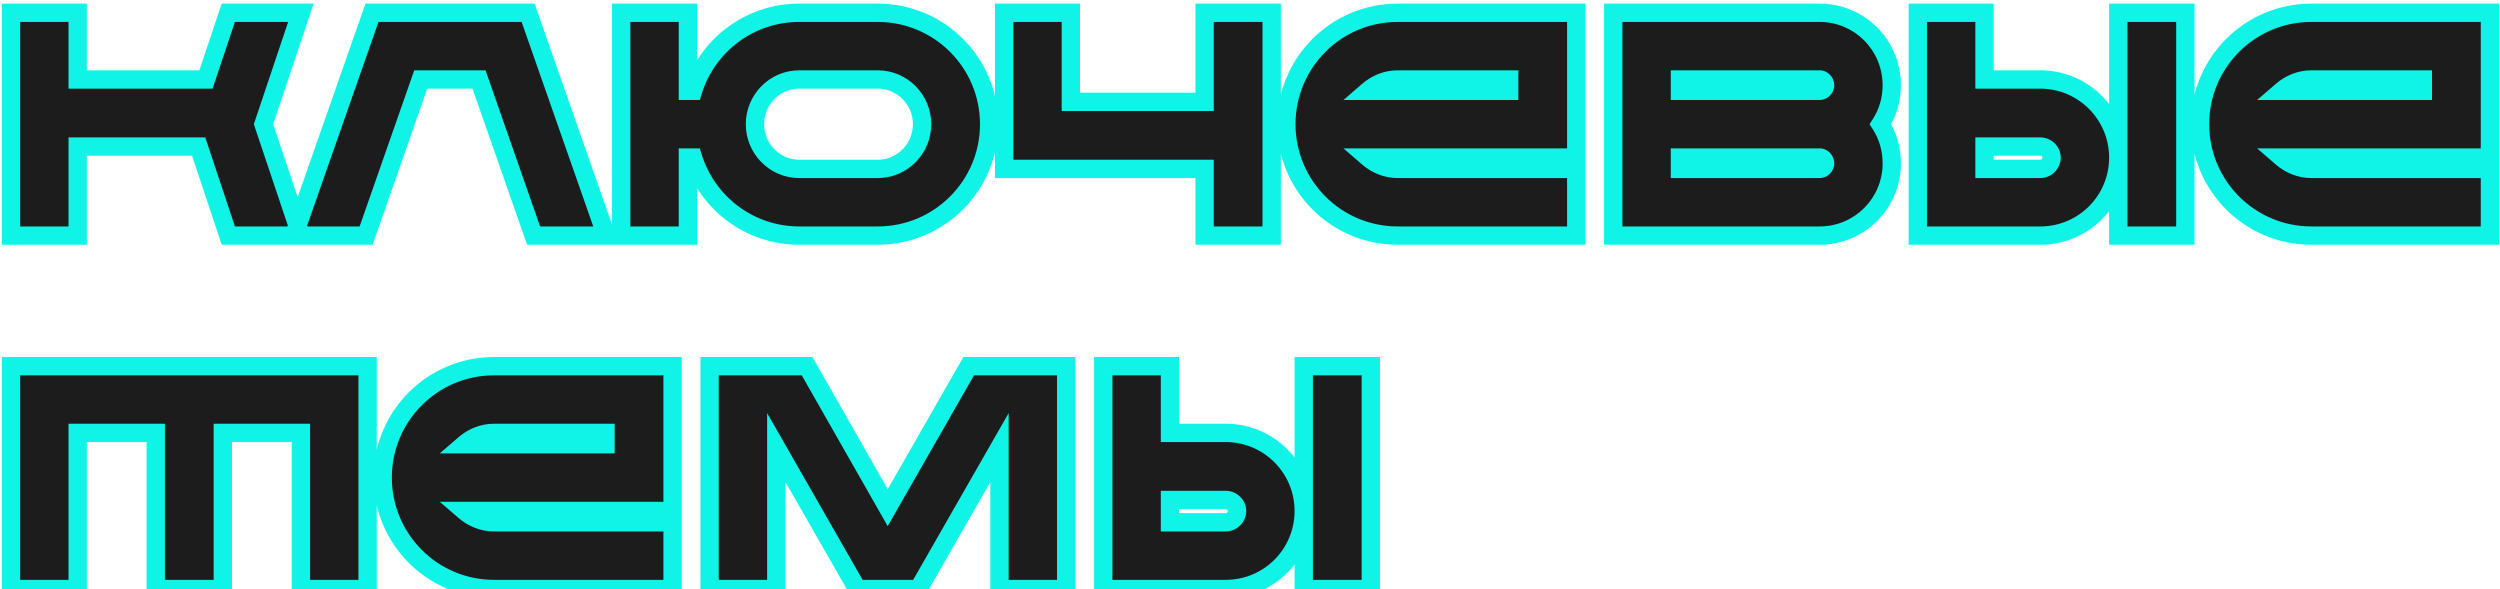 <?xml version="1.0" encoding="UTF-8"?> <svg xmlns="http://www.w3.org/2000/svg" width="191" height="45" viewBox="0 0 191 45" fill="none"> <path d="M22.988 0.976L20.132 9.488L22.988 18H17.444L15.176 11.196H5.936V18H0.84V0.976H5.936V6.072H15.736L17.444 0.976H22.988ZM40.348 0.976L46.312 18H40.768L36.596 6.072H32.144L27.972 18H22.456L28.42 0.976H40.348ZM67.059 0.976C71.763 0.976 75.571 4.784 75.571 9.488C75.571 14.192 71.763 18 67.059 18H61.067C57.259 18 54.039 15.508 52.947 12.036H52.555V18H47.459V0.976H52.555V6.94H52.947C54.039 3.468 57.259 0.976 61.067 0.976H67.059ZM67.059 12.904C68.935 12.904 70.447 11.364 70.447 9.488C70.447 7.612 68.935 6.072 67.059 6.072H61.067C59.191 6.072 57.679 7.612 57.679 9.488C57.679 11.364 59.191 12.904 61.067 12.904H67.059ZM92.032 0.976H97.156V18H92.032V12.904H76.716V0.976H81.812V7.78H92.032V0.976ZM120.425 0.976V12.036H104.521C105.137 12.568 105.921 12.904 106.789 12.904H120.425V18H106.789C102.085 18 98.277 14.192 98.277 9.488C98.277 4.784 102.085 0.976 106.789 0.976H120.425ZM115.301 6.94V6.072H106.789C105.921 6.072 105.137 6.408 104.521 6.94H115.301ZM144.532 6.52C144.532 7.612 144.224 8.62 143.665 9.488C144.224 10.356 144.532 11.364 144.532 12.484C144.532 15.536 142.068 18 139.016 18H123.252V0.976H139.016C142.068 0.976 144.532 3.44 144.532 6.52ZM139.016 12.904C139.24 12.904 139.436 12.708 139.436 12.484C139.436 12.232 139.24 12.036 139.016 12.036H128.348V12.904H139.016ZM139.016 6.94C139.24 6.94 139.436 6.744 139.436 6.52C139.436 6.268 139.24 6.072 139.016 6.072H128.348V6.94H139.016ZM155.873 6.072C159.177 6.072 161.837 8.76 161.837 12.036C161.837 15.34 159.177 18 155.873 18H146.521V0.976H151.617V6.072H155.873ZM155.873 12.904C156.349 12.904 156.741 12.512 156.741 12.036C156.741 11.588 156.349 11.196 155.873 11.196H151.617V12.904H155.873ZM161.837 0.976H166.961V18H161.837V0.976ZM190.23 0.976V12.036H174.326C174.942 12.568 175.726 12.904 176.594 12.904H190.23V18H176.594C171.89 18 168.082 14.192 168.082 9.488C168.082 4.784 171.89 0.976 176.594 0.976H190.23ZM185.106 6.94V6.072H176.594C175.726 6.072 174.942 6.408 174.326 6.94H185.106ZM0.84 27.976H28.084V45H22.988V33.072H17.024V45H11.9V33.072H5.936V45H0.84V27.976ZM51.385 27.976V39.036H35.481C36.097 39.568 36.881 39.904 37.749 39.904H51.385V45H37.749C33.045 45 29.237 41.192 29.237 36.488C29.237 31.784 33.045 27.976 37.749 27.976H51.385ZM46.261 33.94V33.072H37.749C36.881 33.072 36.097 33.408 35.481 33.94H46.261ZM74.009 27.976H81.457V45H76.361V34.192L70.173 45H65.497L59.309 34.192V45H54.213V27.976H61.661L67.821 38.784L74.009 27.976ZM93.642 33.072C96.946 33.072 99.606 35.76 99.606 39.036C99.606 42.34 96.946 45 93.642 45H84.29V27.976H89.386V33.072H93.642ZM93.642 39.904C94.118 39.904 94.51 39.512 94.51 39.036C94.51 38.588 94.118 38.196 93.642 38.196H89.386V39.904H93.642ZM99.606 27.976H104.73V45H99.606V27.976Z" fill="#1C1C1C"></path> <path d="M22.988 0.976L23.652 1.199L23.961 0.276H22.988V0.976ZM20.132 9.488L19.468 9.265L19.394 9.488L19.468 9.711L20.132 9.488ZM22.988 18V18.7H23.961L23.652 17.777L22.988 18ZM17.444 18L16.78 18.221L16.939 18.7H17.444V18ZM15.176 11.196L15.84 10.975L15.681 10.496H15.176V11.196ZM5.936 11.196V10.496H5.236V11.196H5.936ZM5.936 18V18.7H6.636V18H5.936ZM0.84 18H0.14V18.7H0.84V18ZM0.84 0.976V0.276H0.14V0.976H0.84ZM5.936 0.976H6.636V0.276H5.936V0.976ZM5.936 6.072H5.236V6.772H5.936V6.072ZM15.736 6.072V6.772H16.24L16.4 6.294L15.736 6.072ZM17.444 0.976V0.276H16.94L16.78 0.754L17.444 0.976ZM22.324 0.753L19.468 9.265L20.796 9.711L23.652 1.199L22.324 0.753ZM19.468 9.711L22.324 18.223L23.652 17.777L20.796 9.265L19.468 9.711ZM22.988 17.3H17.444V18.7H22.988V17.3ZM18.108 17.779L15.84 10.975L14.512 11.417L16.78 18.221L18.108 17.779ZM15.176 10.496H5.936V11.896H15.176V10.496ZM5.236 11.196V18H6.636V11.196H5.236ZM5.936 17.3H0.84V18.7H5.936V17.3ZM1.54 18V0.976H0.14V18H1.54ZM0.84 1.676H5.936V0.276H0.84V1.676ZM5.236 0.976V6.072H6.636V0.976H5.236ZM5.936 6.772H15.736V5.372H5.936V6.772ZM16.4 6.294L18.108 1.198L16.78 0.754L15.072 5.85L16.4 6.294ZM17.444 1.676H22.988V0.276H17.444V1.676ZM40.348 0.976L41.008 0.745L40.844 0.276H40.348V0.976ZM46.312 18V18.7H47.299L46.972 17.769L46.312 18ZM40.768 18L40.107 18.231L40.271 18.7H40.768V18ZM36.596 6.072L37.257 5.841L37.093 5.372H36.596V6.072ZM32.144 6.072V5.372H31.647L31.483 5.841L32.144 6.072ZM27.972 18V18.7H28.468L28.633 18.231L27.972 18ZM22.456 18L21.795 17.769L21.469 18.7H22.456V18ZM28.42 0.976V0.276H27.923L27.759 0.745L28.42 0.976ZM39.687 1.207L45.651 18.231L46.972 17.769L41.008 0.745L39.687 1.207ZM46.312 17.3H40.768V18.7H46.312V17.3ZM41.428 17.769L37.257 5.841L35.935 6.303L40.107 18.231L41.428 17.769ZM36.596 5.372H32.144V6.772H36.596V5.372ZM31.483 5.841L27.311 17.769L28.633 18.231L32.804 6.303L31.483 5.841ZM27.972 17.3H22.456V18.7H27.972V17.3ZM23.116 18.231L29.08 1.207L27.759 0.745L21.795 17.769L23.116 18.231ZM28.42 1.676H40.348V0.276H28.42V1.676ZM52.947 12.036L53.615 11.826L53.461 11.336H52.947V12.036ZM52.555 12.036V11.336H51.855V12.036H52.555ZM52.555 18V18.7H53.255V18H52.555ZM47.459 18H46.759V18.7H47.459V18ZM47.459 0.976V0.276H46.759V0.976H47.459ZM52.555 0.976H53.255V0.276H52.555V0.976ZM52.555 6.94H51.855V7.64H52.555V6.94ZM52.947 6.94V7.64H53.461L53.615 7.15L52.947 6.94ZM67.059 1.676C71.376 1.676 74.871 5.171 74.871 9.488H76.271C76.271 4.397 72.15 0.276 67.059 0.276V1.676ZM74.871 9.488C74.871 13.805 71.376 17.3 67.059 17.3V18.7C72.15 18.7 76.271 14.579 76.271 9.488H74.871ZM67.059 17.3H61.067V18.7H67.059V17.3ZM61.067 17.3C57.574 17.3 54.618 15.015 53.615 11.826L52.279 12.246C53.46 16.001 56.944 18.7 61.067 18.7V17.3ZM52.947 11.336H52.555V12.736H52.947V11.336ZM51.855 12.036V18H53.255V12.036H51.855ZM52.555 17.3H47.459V18.7H52.555V17.3ZM48.159 18V0.976H46.759V18H48.159ZM47.459 1.676H52.555V0.276H47.459V1.676ZM51.855 0.976V6.94H53.255V0.976H51.855ZM52.555 7.64H52.947V6.24H52.555V7.64ZM53.615 7.15C54.618 3.961 57.574 1.676 61.067 1.676V0.276C56.944 0.276 53.46 2.975 52.279 6.73L53.615 7.15ZM61.067 1.676H67.059V0.276H61.067V1.676ZM67.059 13.604C69.329 13.604 71.147 11.743 71.147 9.488H69.747C69.747 10.985 68.541 12.204 67.059 12.204V13.604ZM71.147 9.488C71.147 7.233 69.329 5.372 67.059 5.372V6.772C68.541 6.772 69.747 7.991 69.747 9.488H71.147ZM67.059 5.372H61.067V6.772H67.059V5.372ZM61.067 5.372C58.797 5.372 56.979 7.233 56.979 9.488H58.379C58.379 7.991 59.585 6.772 61.067 6.772V5.372ZM56.979 9.488C56.979 11.743 58.797 13.604 61.067 13.604V12.204C59.585 12.204 58.379 10.985 58.379 9.488H56.979ZM61.067 13.604H67.059V12.204H61.067V13.604ZM92.032 0.976V0.276H91.332V0.976H92.032ZM97.156 0.976H97.856V0.276H97.156V0.976ZM97.156 18V18.7H97.856V18H97.156ZM92.032 18H91.332V18.7H92.032V18ZM92.032 12.904H92.732V12.204H92.032V12.904ZM76.716 12.904H76.016V13.604H76.716V12.904ZM76.716 0.976V0.276H76.016V0.976H76.716ZM81.812 0.976H82.512V0.276H81.812V0.976ZM81.812 7.78H81.112V8.48H81.812V7.78ZM92.032 7.78V8.48H92.732V7.78H92.032ZM92.032 1.676H97.156V0.276H92.032V1.676ZM96.456 0.976V18H97.856V0.976H96.456ZM97.156 17.3H92.032V18.7H97.156V17.3ZM92.732 18V12.904H91.332V18H92.732ZM92.032 12.204H76.716V13.604H92.032V12.204ZM77.416 12.904V0.976H76.016V12.904H77.416ZM76.716 1.676H81.812V0.276H76.716V1.676ZM81.112 0.976V7.78H82.512V0.976H81.112ZM81.812 8.48H92.032V7.08H81.812V8.48ZM92.732 7.78V0.976H91.332V7.78H92.732ZM120.425 0.976H121.125V0.276H120.425V0.976ZM120.425 12.036V12.736H121.125V12.036H120.425ZM104.521 12.036V11.336H102.639L104.063 12.566L104.521 12.036ZM120.425 12.904H121.125V12.204H120.425V12.904ZM120.425 18V18.7H121.125V18H120.425ZM115.301 6.94V7.64H116.001V6.94H115.301ZM115.301 6.072H116.001V5.372H115.301V6.072ZM104.521 6.94L104.063 6.41L102.639 7.64H104.521V6.94ZM119.725 0.976V12.036H121.125V0.976H119.725ZM120.425 11.336H104.521V12.736H120.425V11.336ZM104.063 12.566C104.791 13.194 105.734 13.604 106.789 13.604V12.204C106.108 12.204 105.482 11.941 104.978 11.506L104.063 12.566ZM106.789 13.604H120.425V12.204H106.789V13.604ZM119.725 12.904V18H121.125V12.904H119.725ZM120.425 17.3H106.789V18.7H120.425V17.3ZM106.789 17.3C102.471 17.3 98.977 13.805 98.977 9.488H97.577C97.577 14.579 101.698 18.7 106.789 18.7V17.3ZM98.977 9.488C98.977 5.171 102.471 1.676 106.789 1.676V0.276C101.698 0.276 97.577 4.397 97.577 9.488H98.977ZM106.789 1.676H120.425V0.276H106.789V1.676ZM116.001 6.94V6.072H114.601V6.94H116.001ZM115.301 5.372H106.789V6.772H115.301V5.372ZM106.789 5.372C105.734 5.372 104.791 5.781 104.063 6.41L104.978 7.47C105.482 7.035 106.108 6.772 106.789 6.772V5.372ZM104.521 7.64H115.301V6.24H104.521V7.64ZM143.665 9.488L143.076 9.109L142.831 9.488L143.076 9.867L143.665 9.488ZM123.252 18H122.552V18.7H123.252V18ZM123.252 0.976V0.276H122.552V0.976H123.252ZM128.348 12.036V11.336H127.648V12.036H128.348ZM128.348 12.904H127.648V13.604H128.348V12.904ZM128.348 6.072V5.372H127.648V6.072H128.348ZM128.348 6.94H127.648V7.64H128.348V6.94ZM143.832 6.52C143.832 7.476 143.564 8.353 143.076 9.109L144.253 9.867C144.885 8.887 145.232 7.748 145.232 6.52H143.832ZM143.076 9.867C143.563 10.622 143.832 11.498 143.832 12.484H145.232C145.232 11.23 144.886 10.09 144.253 9.109L143.076 9.867ZM143.832 12.484C143.832 15.149 141.682 17.3 139.016 17.3V18.7C142.455 18.7 145.232 15.923 145.232 12.484H143.832ZM139.016 17.3H123.252V18.7H139.016V17.3ZM123.952 18V0.976H122.552V18H123.952ZM123.252 1.676H139.016V0.276H123.252V1.676ZM139.016 1.676C141.68 1.676 143.832 3.824 143.832 6.52H145.232C145.232 3.056 142.457 0.276 139.016 0.276V1.676ZM139.016 13.604C139.627 13.604 140.136 13.095 140.136 12.484H138.736C138.736 12.39 138.776 12.322 138.816 12.283C138.855 12.244 138.923 12.204 139.016 12.204V13.604ZM140.136 12.484C140.136 11.875 139.656 11.336 139.016 11.336V12.736C138.825 12.736 138.736 12.589 138.736 12.484H140.136ZM139.016 11.336H128.348V12.736H139.016V11.336ZM127.648 12.036V12.904H129.048V12.036H127.648ZM128.348 13.604H139.016V12.204H128.348V13.604ZM139.016 7.64C139.627 7.64 140.136 7.131 140.136 6.52H138.736C138.736 6.426 138.776 6.358 138.816 6.319C138.855 6.28 138.923 6.24 139.016 6.24V7.64ZM140.136 6.52C140.136 5.911 139.656 5.372 139.016 5.372V6.772C138.825 6.772 138.736 6.625 138.736 6.52H140.136ZM139.016 5.372H128.348V6.772H139.016V5.372ZM127.648 6.072V6.94H129.048V6.072H127.648ZM128.348 7.64H139.016V6.24H128.348V7.64ZM146.521 18H145.821V18.7H146.521V18ZM146.521 0.976V0.276H145.821V0.976H146.521ZM151.617 0.976H152.317V0.276H151.617V0.976ZM151.617 6.072H150.917V6.772H151.617V6.072ZM151.617 11.196V10.496H150.917V11.196H151.617ZM151.617 12.904H150.917V13.604H151.617V12.904ZM161.837 0.976V0.276H161.137V0.976H161.837ZM166.961 0.976H167.661V0.276H166.961V0.976ZM166.961 18V18.7H167.661V18H166.961ZM161.837 18H161.137V18.7H161.837V18ZM155.873 6.772C158.788 6.772 161.137 9.144 161.137 12.036H162.537C162.537 8.376 159.566 5.372 155.873 5.372V6.772ZM161.137 12.036C161.137 14.953 158.79 17.3 155.873 17.3V18.7C159.564 18.7 162.537 15.727 162.537 12.036H161.137ZM155.873 17.3H146.521V18.7H155.873V17.3ZM147.221 18V0.976H145.821V18H147.221ZM146.521 1.676H151.617V0.276H146.521V1.676ZM150.917 0.976V6.072H152.317V0.976H150.917ZM151.617 6.772H155.873V5.372H151.617V6.772ZM155.873 13.604C156.736 13.604 157.441 12.899 157.441 12.036H156.041C156.041 12.125 155.962 12.204 155.873 12.204V13.604ZM157.441 12.036C157.441 11.187 156.721 10.496 155.873 10.496V11.896C155.916 11.896 155.96 11.914 155.996 11.948C156.033 11.984 156.041 12.019 156.041 12.036H157.441ZM155.873 10.496H151.617V11.896H155.873V10.496ZM150.917 11.196V12.904H152.317V11.196H150.917ZM151.617 13.604H155.873V12.204H151.617V13.604ZM161.837 1.676H166.961V0.276H161.837V1.676ZM166.261 0.976V18H167.661V0.976H166.261ZM166.961 17.3H161.837V18.7H166.961V17.3ZM162.537 18V0.976H161.137V18H162.537ZM190.23 0.976H190.93V0.276H190.23V0.976ZM190.23 12.036V12.736H190.93V12.036H190.23ZM174.326 12.036V11.336H172.445L173.868 12.566L174.326 12.036ZM190.23 12.904H190.93V12.204H190.23V12.904ZM190.23 18V18.7H190.93V18H190.23ZM185.106 6.94V7.64H185.806V6.94H185.106ZM185.106 6.072H185.806V5.372H185.106V6.072ZM174.326 6.94L173.868 6.41L172.445 7.64H174.326V6.94ZM189.53 0.976V12.036H190.93V0.976H189.53ZM190.23 11.336H174.326V12.736H190.23V11.336ZM173.868 12.566C174.596 13.194 175.539 13.604 176.594 13.604V12.204C175.913 12.204 175.288 11.941 174.784 11.506L173.868 12.566ZM176.594 13.604H190.23V12.204H176.594V13.604ZM189.53 12.904V18H190.93V12.904H189.53ZM190.23 17.3H176.594V18.7H190.23V17.3ZM176.594 17.3C172.277 17.3 168.782 13.805 168.782 9.488H167.382C167.382 14.579 171.503 18.7 176.594 18.7V17.3ZM168.782 9.488C168.782 5.171 172.277 1.676 176.594 1.676V0.276C171.503 0.276 167.382 4.397 167.382 9.488H168.782ZM176.594 1.676H190.23V0.276H176.594V1.676ZM185.806 6.94V6.072H184.406V6.94H185.806ZM185.106 5.372H176.594V6.772H185.106V5.372ZM176.594 5.372C175.539 5.372 174.596 5.781 173.868 6.41L174.784 7.47C175.288 7.035 175.913 6.772 176.594 6.772V5.372ZM174.326 7.64H185.106V6.24H174.326V7.64ZM0.84 27.976V27.276H0.14V27.976H0.84ZM28.084 27.976H28.784V27.276H28.084V27.976ZM28.084 45V45.7H28.784V45H28.084ZM22.988 45H22.288V45.7H22.988V45ZM22.988 33.072H23.688V32.372H22.988V33.072ZM17.024 33.072V32.372H16.324V33.072H17.024ZM17.024 45V45.7H17.724V45H17.024ZM11.9 45H11.2V45.7H11.9V45ZM11.9 33.072H12.6V32.372H11.9V33.072ZM5.936 33.072V32.372H5.236V33.072H5.936ZM5.936 45V45.7H6.636V45H5.936ZM0.84 45H0.14V45.7H0.84V45ZM0.84 28.676H28.084V27.276H0.84V28.676ZM27.384 27.976V45H28.784V27.976H27.384ZM28.084 44.3H22.988V45.7H28.084V44.3ZM23.688 45V33.072H22.288V45H23.688ZM22.988 32.372H17.024V33.772H22.988V32.372ZM16.324 33.072V45H17.724V33.072H16.324ZM17.024 44.3H11.9V45.7H17.024V44.3ZM12.6 45V33.072H11.2V45H12.6ZM11.9 32.372H5.936V33.772H11.9V32.372ZM5.236 33.072V45H6.636V33.072H5.236ZM5.936 44.3H0.84V45.7H5.936V44.3ZM1.54 45V27.976H0.14V45H1.54ZM51.385 27.976H52.085V27.276H51.385V27.976ZM51.385 39.036V39.736H52.085V39.036H51.385ZM35.481 39.036V38.336H33.599L35.023 39.566L35.481 39.036ZM51.385 39.904H52.085V39.204H51.385V39.904ZM51.385 45V45.7H52.085V45H51.385ZM46.261 33.94V34.64H46.961V33.94H46.261ZM46.261 33.072H46.961V32.372H46.261V33.072ZM35.481 33.94L35.023 33.41L33.599 34.64H35.481V33.94ZM50.685 27.976V39.036H52.085V27.976H50.685ZM51.385 38.336H35.481V39.736H51.385V38.336ZM35.023 39.566C35.752 40.194 36.694 40.604 37.749 40.604V39.204C37.068 39.204 36.443 38.941 35.939 38.506L35.023 39.566ZM37.749 40.604H51.385V39.204H37.749V40.604ZM50.685 39.904V45H52.085V39.904H50.685ZM51.385 44.3H37.749V45.7H51.385V44.3ZM37.749 44.3C33.432 44.3 29.937 40.805 29.937 36.488H28.537C28.537 41.579 32.658 45.7 37.749 45.7V44.3ZM29.937 36.488C29.937 32.171 33.432 28.676 37.749 28.676V27.276C32.658 27.276 28.537 31.397 28.537 36.488H29.937ZM37.749 28.676H51.385V27.276H37.749V28.676ZM46.961 33.94V33.072H45.561V33.94H46.961ZM46.261 32.372H37.749V33.772H46.261V32.372ZM37.749 32.372C36.694 32.372 35.752 32.782 35.023 33.41L35.939 34.47C36.443 34.035 37.068 33.772 37.749 33.772V32.372ZM35.481 34.64H46.261V33.24H35.481V34.64ZM74.009 27.976V27.276H73.603L73.401 27.628L74.009 27.976ZM81.457 27.976H82.157V27.276H81.457V27.976ZM81.457 45V45.7H82.157V45H81.457ZM76.361 45H75.661V45.7H76.361V45ZM76.361 34.192H77.061V31.561L75.753 33.844L76.361 34.192ZM70.173 45V45.7H70.579L70.78 45.348L70.173 45ZM65.497 45L64.889 45.348L65.091 45.7H65.497V45ZM59.309 34.192L59.916 33.844L58.609 31.561V34.192H59.309ZM59.309 45V45.7H60.009V45H59.309ZM54.213 45H53.513V45.7H54.213V45ZM54.213 27.976V27.276H53.513V27.976H54.213ZM61.661 27.976L62.269 27.629L62.068 27.276H61.661V27.976ZM67.821 38.784L67.213 39.131L67.819 40.195L68.428 39.132L67.821 38.784ZM74.009 28.676H81.457V27.276H74.009V28.676ZM80.757 27.976V45H82.157V27.976H80.757ZM81.457 44.3H76.361V45.7H81.457V44.3ZM77.061 45V34.192H75.661V45H77.061ZM75.753 33.844L69.565 44.652L70.78 45.348L76.968 34.54L75.753 33.844ZM70.173 44.3H65.497V45.7H70.173V44.3ZM66.104 44.652L59.916 33.844L58.701 34.54L64.889 45.348L66.104 44.652ZM58.609 34.192V45H60.009V34.192H58.609ZM59.309 44.3H54.213V45.7H59.309V44.3ZM54.913 45V27.976H53.513V45H54.913ZM54.213 28.676H61.661V27.276H54.213V28.676ZM61.053 28.323L67.213 39.131L68.429 38.437L62.269 27.629L61.053 28.323ZM68.428 39.132L74.616 28.324L73.401 27.628L67.213 38.436L68.428 39.132ZM84.29 45H83.59V45.7H84.29V45ZM84.29 27.976V27.276H83.59V27.976H84.29ZM89.386 27.976H90.086V27.276H89.386V27.976ZM89.386 33.072H88.686V33.772H89.386V33.072ZM89.386 38.196V37.496H88.686V38.196H89.386ZM89.386 39.904H88.686V40.604H89.386V39.904ZM99.606 27.976V27.276H98.906V27.976H99.606ZM104.73 27.976H105.43V27.276H104.73V27.976ZM104.73 45V45.7H105.43V45H104.73ZM99.606 45H98.906V45.7H99.606V45ZM93.642 33.772C96.557 33.772 98.906 36.145 98.906 39.036H100.306C100.306 35.376 97.335 32.372 93.642 32.372V33.772ZM98.906 39.036C98.906 41.953 96.559 44.3 93.642 44.3V45.7C97.332 45.7 100.306 42.727 100.306 39.036H98.906ZM93.642 44.3H84.29V45.7H93.642V44.3ZM84.99 45V27.976H83.59V45H84.99ZM84.29 28.676H89.386V27.276H84.29V28.676ZM88.686 27.976V33.072H90.086V27.976H88.686ZM89.386 33.772H93.642V32.372H89.386V33.772ZM93.642 40.604C94.504 40.604 95.21 39.899 95.21 39.036H93.81C93.81 39.125 93.731 39.204 93.642 39.204V40.604ZM95.21 39.036C95.21 38.187 94.49 37.496 93.642 37.496V38.896C93.685 38.896 93.729 38.914 93.765 38.949C93.802 38.984 93.81 39.019 93.81 39.036H95.21ZM93.642 37.496H89.386V38.896H93.642V37.496ZM88.686 38.196V39.904H90.086V38.196H88.686ZM89.386 40.604H93.642V39.204H89.386V40.604ZM99.606 28.676H104.73V27.276H99.606V28.676ZM104.03 27.976V45H105.43V27.976H104.03ZM104.73 44.3H99.606V45.7H104.73V44.3ZM100.306 45V27.976H98.906V45H100.306Z" fill="#10F4E8"></path> </svg> 